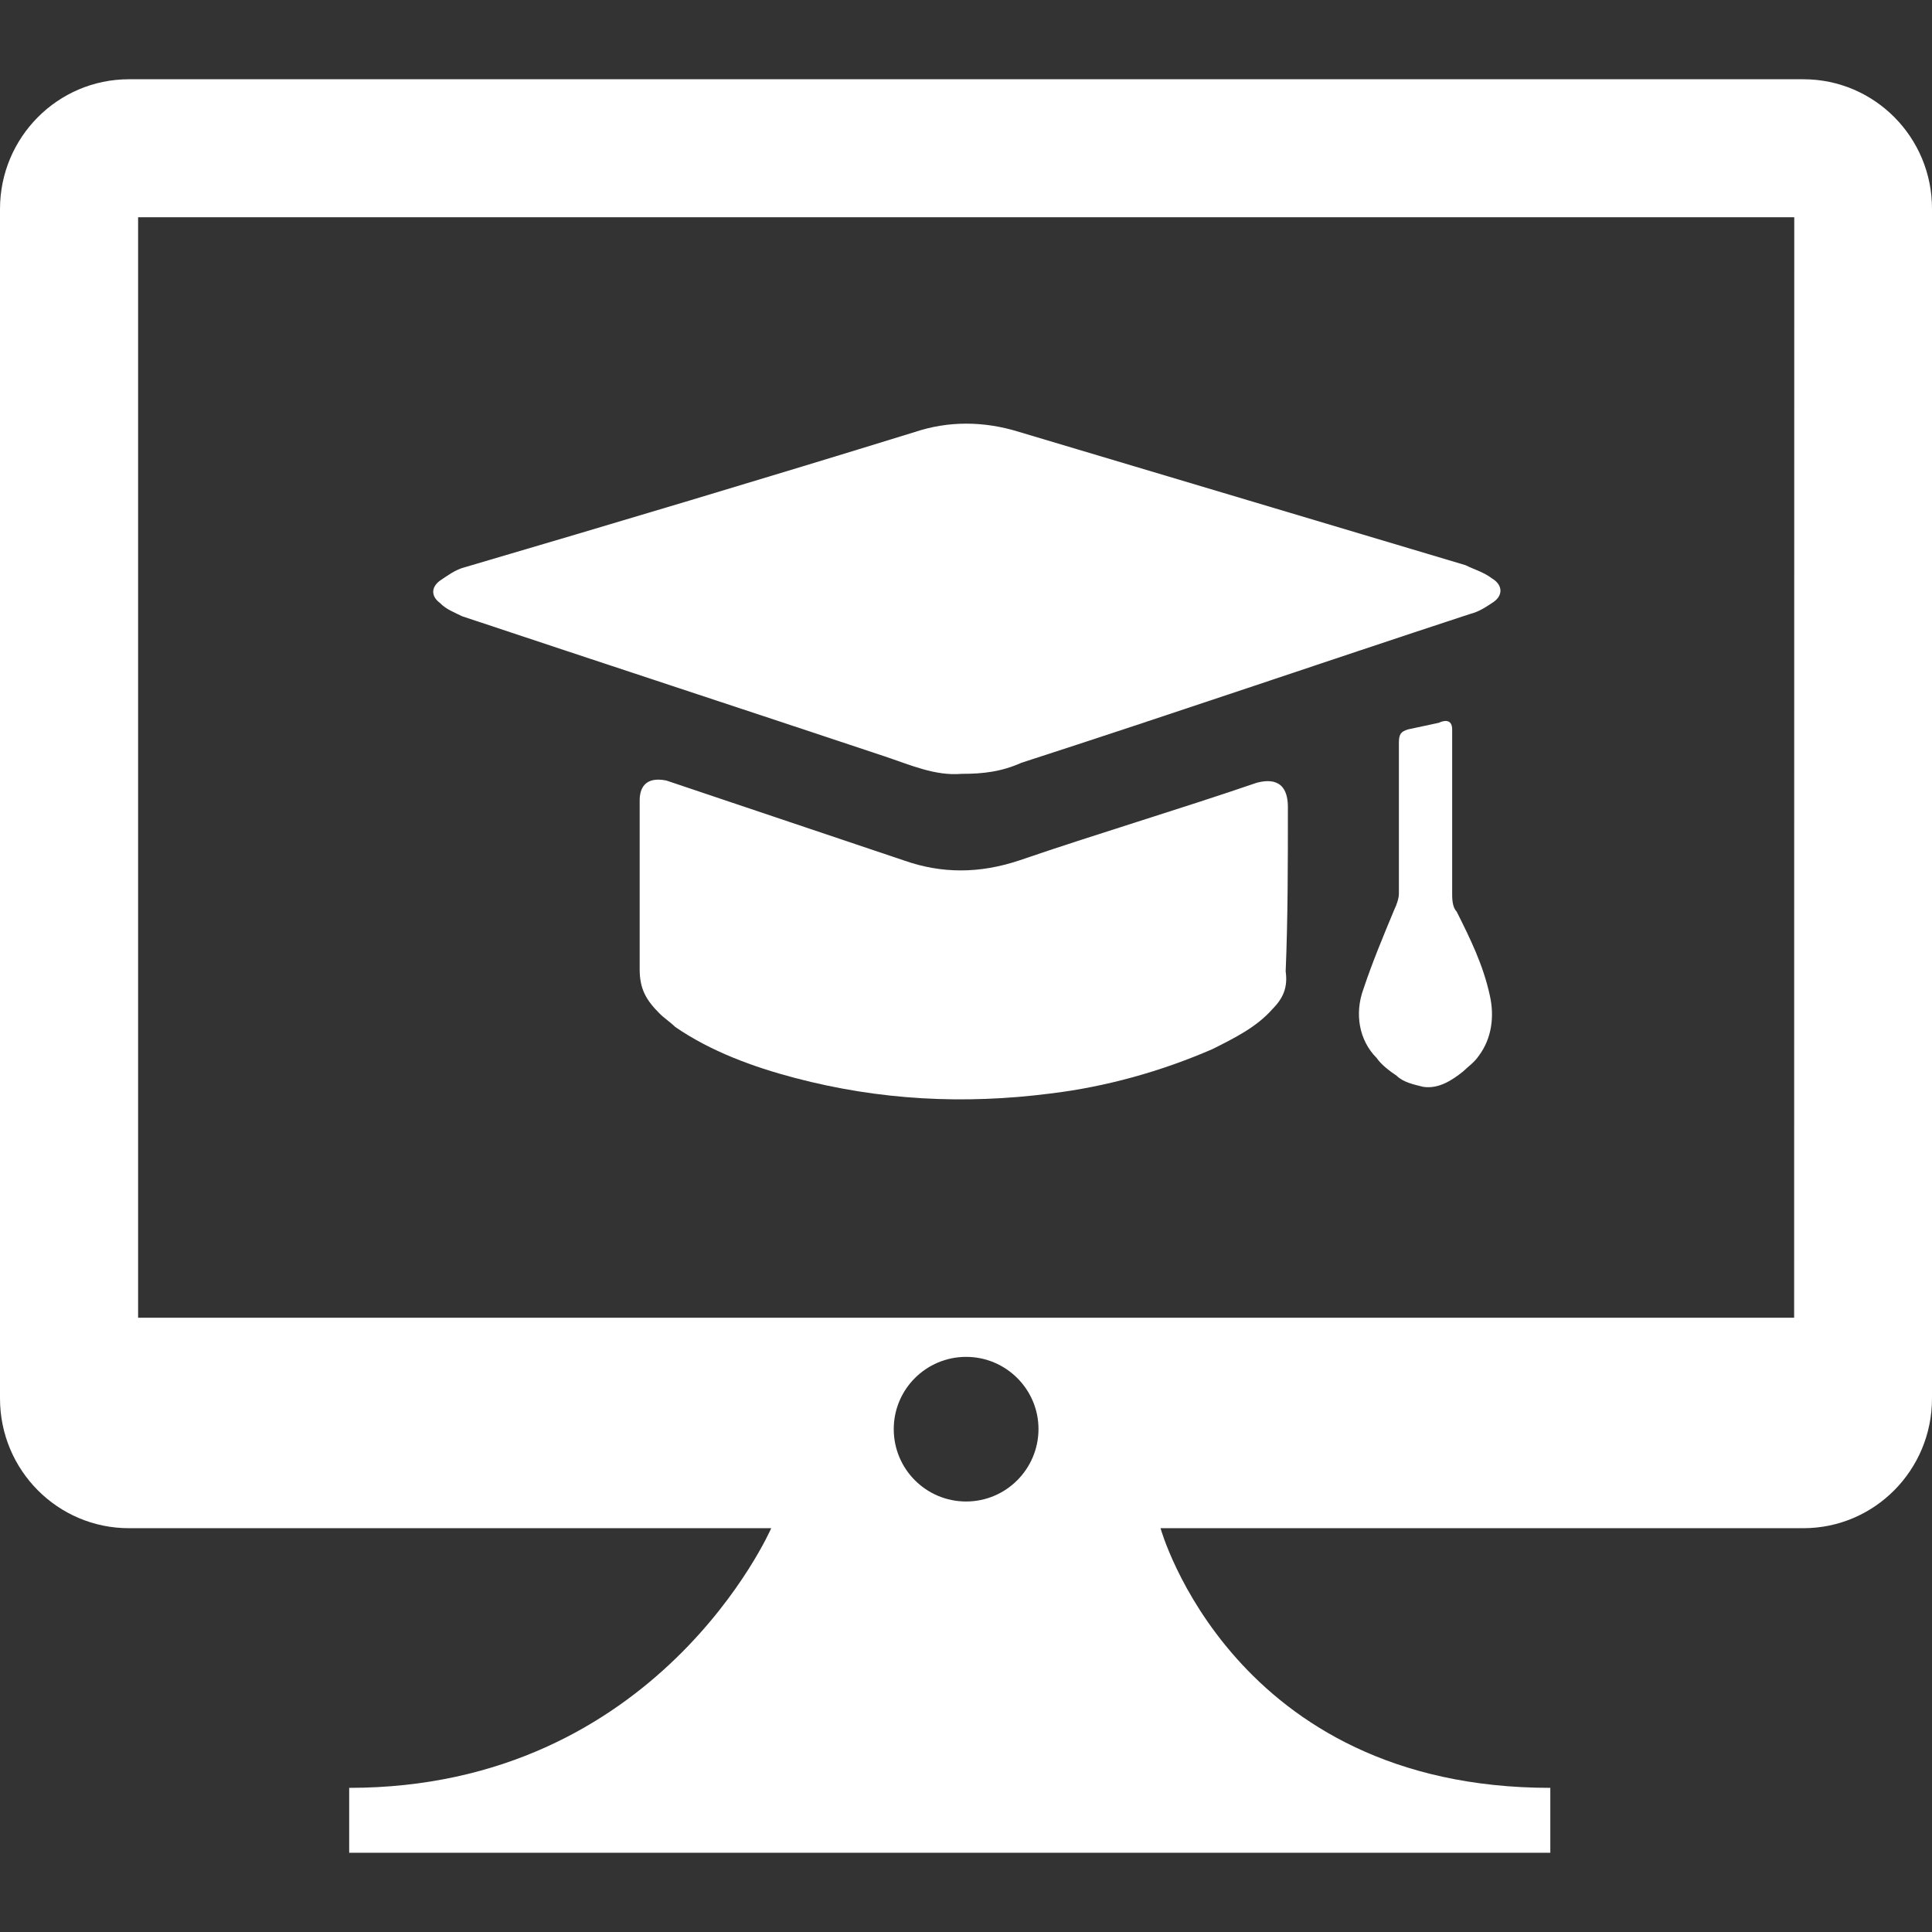 <?xml version="1.0" encoding="UTF-8"?>
<svg xmlns="http://www.w3.org/2000/svg" width="800" height="800" viewBox="0 0 800 800" fill="none">
  <rect x="0" y="0" width="800" height="800" fill="#333333" stroke="none"/>
  <g clip-path="url(#clip0_111_64)">
    <path d="M746.767 32.82H53.383C23.915 32.82 0 56.885 0 86.554V579.062C0 608.78 23.915 632.795 53.383 632.795H319.35C319.35 632.795 272.62 740.312 144.59 740.312V767.179H238.649H467.192H641.951V740.312C510.319 740.312 480.55 632.795 480.55 632.795H746.717C776.135 632.795 800 608.78 800 579.062V86.554C800.1 56.885 776.185 32.82 746.767 32.82ZM400.05 621.738C383.49 621.738 370.081 608.33 370.081 591.77C370.081 575.259 383.49 561.851 400.05 561.851C416.56 561.851 430.019 575.259 430.019 591.77C429.969 608.33 416.56 621.738 400.05 621.738ZM742.914 545.641H57.186V89.956H742.964L742.914 545.641Z" fill="white"></path>
    <path d="M398.162 320.434C387.131 321.354 377.019 316.758 365.988 313.081C308.077 293.777 249.246 274.473 191.335 255.169C187.658 253.331 184.9 252.411 182.142 249.654C178.465 246.896 178.465 243.219 182.142 240.461C184.9 238.623 188.577 235.865 192.254 234.946C254.762 216.561 316.35 198.177 378.858 178.873C392.646 174.277 407.354 174.277 422.062 178.873C483.65 197.258 545.238 215.642 606.827 234.027C610.504 235.865 614.181 236.784 617.858 239.542C622.454 242.3 622.454 246.896 617.858 249.654C615.1 251.492 612.342 253.331 608.665 254.25C547.077 274.473 485.488 295.615 422.981 315.838C414.708 319.515 407.354 320.434 398.162 320.434Z" fill="white"></path>
    <path d="M275.904 323.192C266.712 321.354 264.873 326.869 264.873 331.465C264.873 355.365 264.873 378.346 264.873 401.327C264.873 409.6 267.631 414.196 273.146 419.711C274.985 421.55 277.742 423.388 279.581 425.227C294.288 435.338 311.754 441.773 329.219 446.369C364.15 455.561 399.081 457.4 434.931 452.803C457.912 450.046 480.892 443.611 502.035 434.419C511.227 429.823 520.419 425.227 526.854 417.873C531.45 413.277 533.288 408.68 532.369 402.246C533.288 380.184 533.288 357.204 533.288 334.223C533.288 321.354 524.096 323.192 520.419 324.111C488.246 335.142 454.235 345.254 422.062 356.284C405.515 361.8 389.888 361.8 374.262 356.284L275.904 323.192Z" fill="white"></path>
    <path d="M582.927 302.05C580.169 302.969 579.25 303.888 579.25 307.565C579.25 328.707 579.25 348.93 579.25 370.073C579.25 371.911 578.331 374.669 577.412 376.507C572.815 387.538 568.219 398.569 564.542 409.6C560.865 419.711 562.704 430.742 570.058 438.096C571.896 440.854 575.573 443.611 578.331 445.45C581.088 448.207 585.685 449.127 589.361 450.046C595.796 450.965 601.312 447.288 605.908 443.611C607.746 441.773 610.504 439.934 612.342 437.177C617.858 429.823 618.777 420.631 616.938 412.357C614.181 399.488 608.665 388.457 603.15 377.427C601.311 375.588 601.312 371.911 601.312 370.073C601.312 347.092 601.312 325.031 601.312 302.05C601.312 297.454 597.635 298.373 595.796 299.292L582.927 302.05Z" fill="white"></path>
  </g>
  <defs>
    <clipPath id="clip0_111_64">
      <rect width="800" height="800" fill="white"></rect>
    </clipPath>
  </defs>
</svg>
